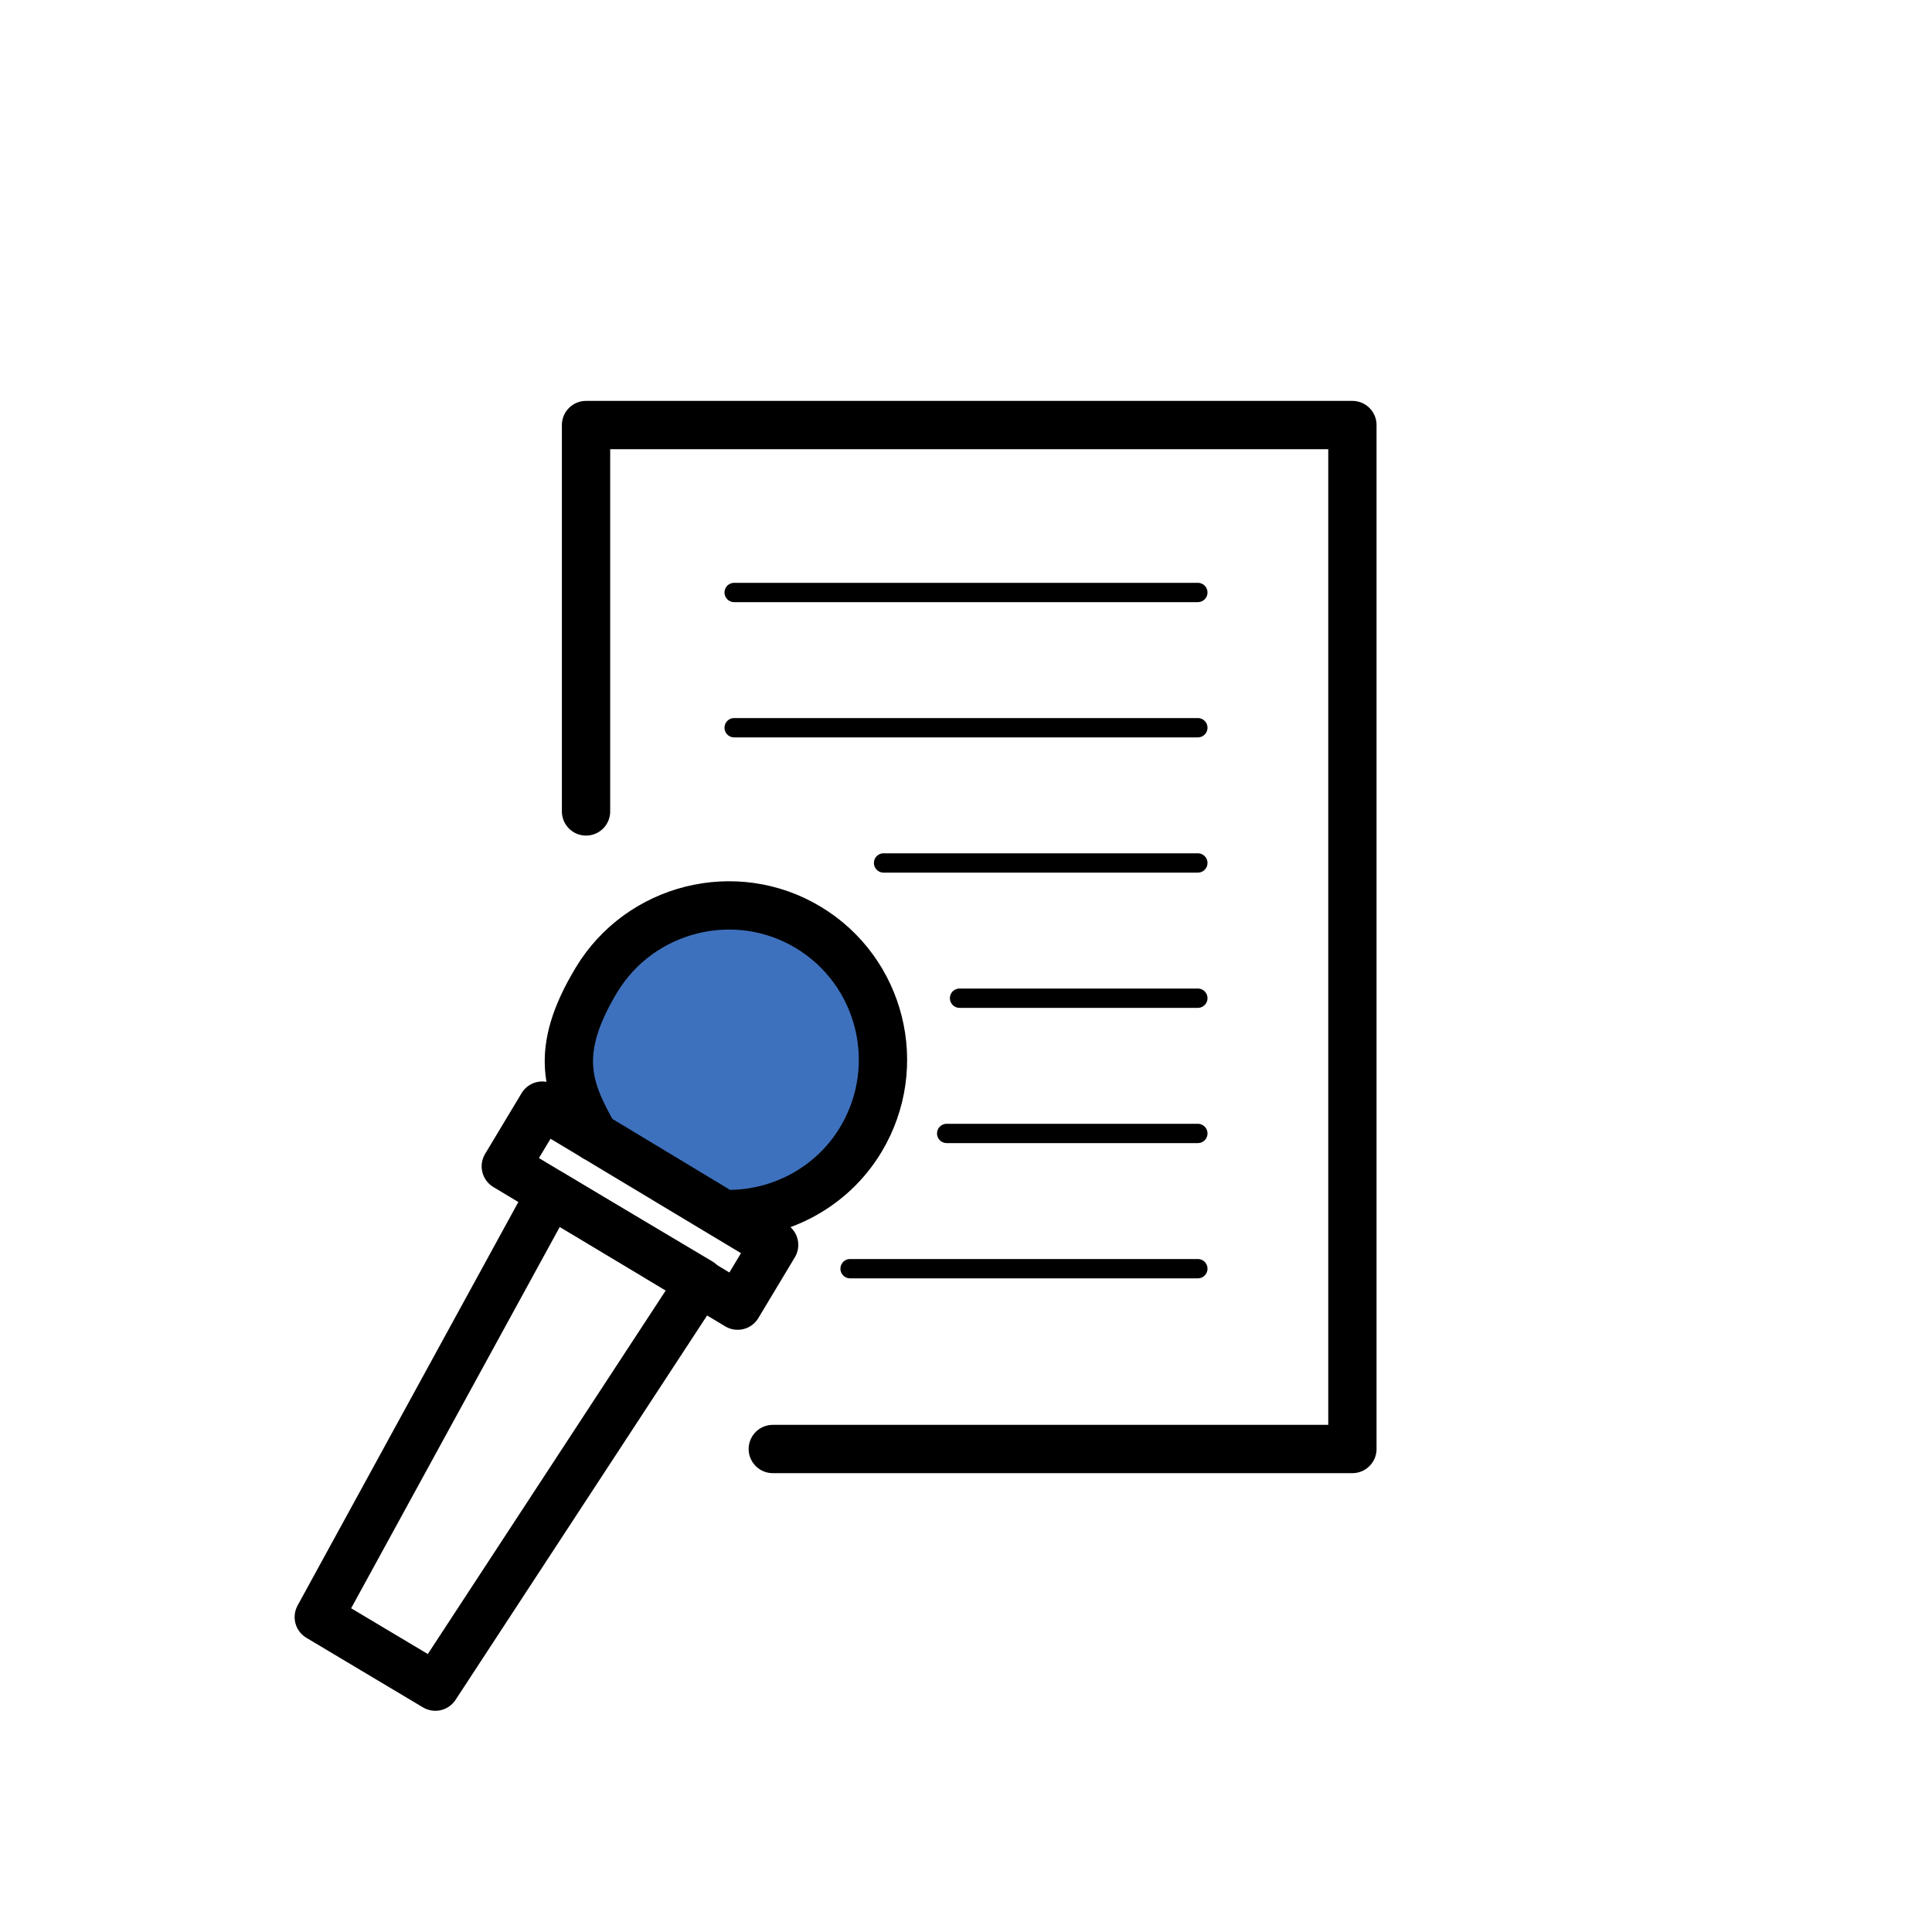 <?xml version="1.0" encoding="UTF-8"?>
<svg id="_レイヤー_2" data-name="レイヤー_2" xmlns="http://www.w3.org/2000/svg" version="1.1" viewBox="0 0 300 300">
  <!-- Generator: Adobe Illustrator 29.4.0, SVG Export Plug-In . SVG Version: 2.1.0 Build 152)  -->
  <defs>
    <style>
      .st0 {
        stroke-width: 7.5px;
      }

      .st0, .st1 {
        fill: none;
        stroke: #000;
        stroke-linecap: round;
        stroke-linejoin: round;
      }

      .st1 {
        stroke-width: 3px;
      }

      .st2 {
        fill: #3e71bd;
      }
    </style>
  </defs>
  <polyline class="st0" points="91 126 91 66 210 66 210 225 120 225"/>
  <g>
    <line class="st1" x1="114" y1="92" x2="186" y2="92"/>
    <line class="st1" x1="114" y1="113" x2="186" y2="113"/>
    <line class="st1" x1="137.2" y1="134" x2="186" y2="134"/>
    <line class="st1" x1="149" y1="155" x2="186" y2="155"/>
    <line class="st1" x1="147" y1="176" x2="186" y2="176"/>
    <line class="st1" x1="132" y1="197" x2="186" y2="197"/>
  </g>
  <g>
    <polygon class="st0" points="67.6 261.9 49.5 251.1 85.5 185.3 108.7 199.1 67.6 261.9"/>
    <rect class="st0" x="78.5" y="181.7" width="42" height="11" transform="translate(110.5 -24.5) rotate(31)"/>
    <path class="st2" d="M92.4,176.5l19.9,12c8.4.3,16.8-3.9,21.4-11.6,6.8-11.4,3.1-26.1-8.2-32.9s-26.1-3.1-32.9,8.2-4.4,17.1-.2,24.4Z"/>
    <path class="st0" d="M92.4,176.5l19.9,12c8.4.3,16.8-3.9,21.4-11.6,6.8-11.4,3.1-26.1-8.2-32.9s-26.1-3.1-32.9,8.2-4.4,17.1-.2,24.4Z"/>
  </g>
</svg>